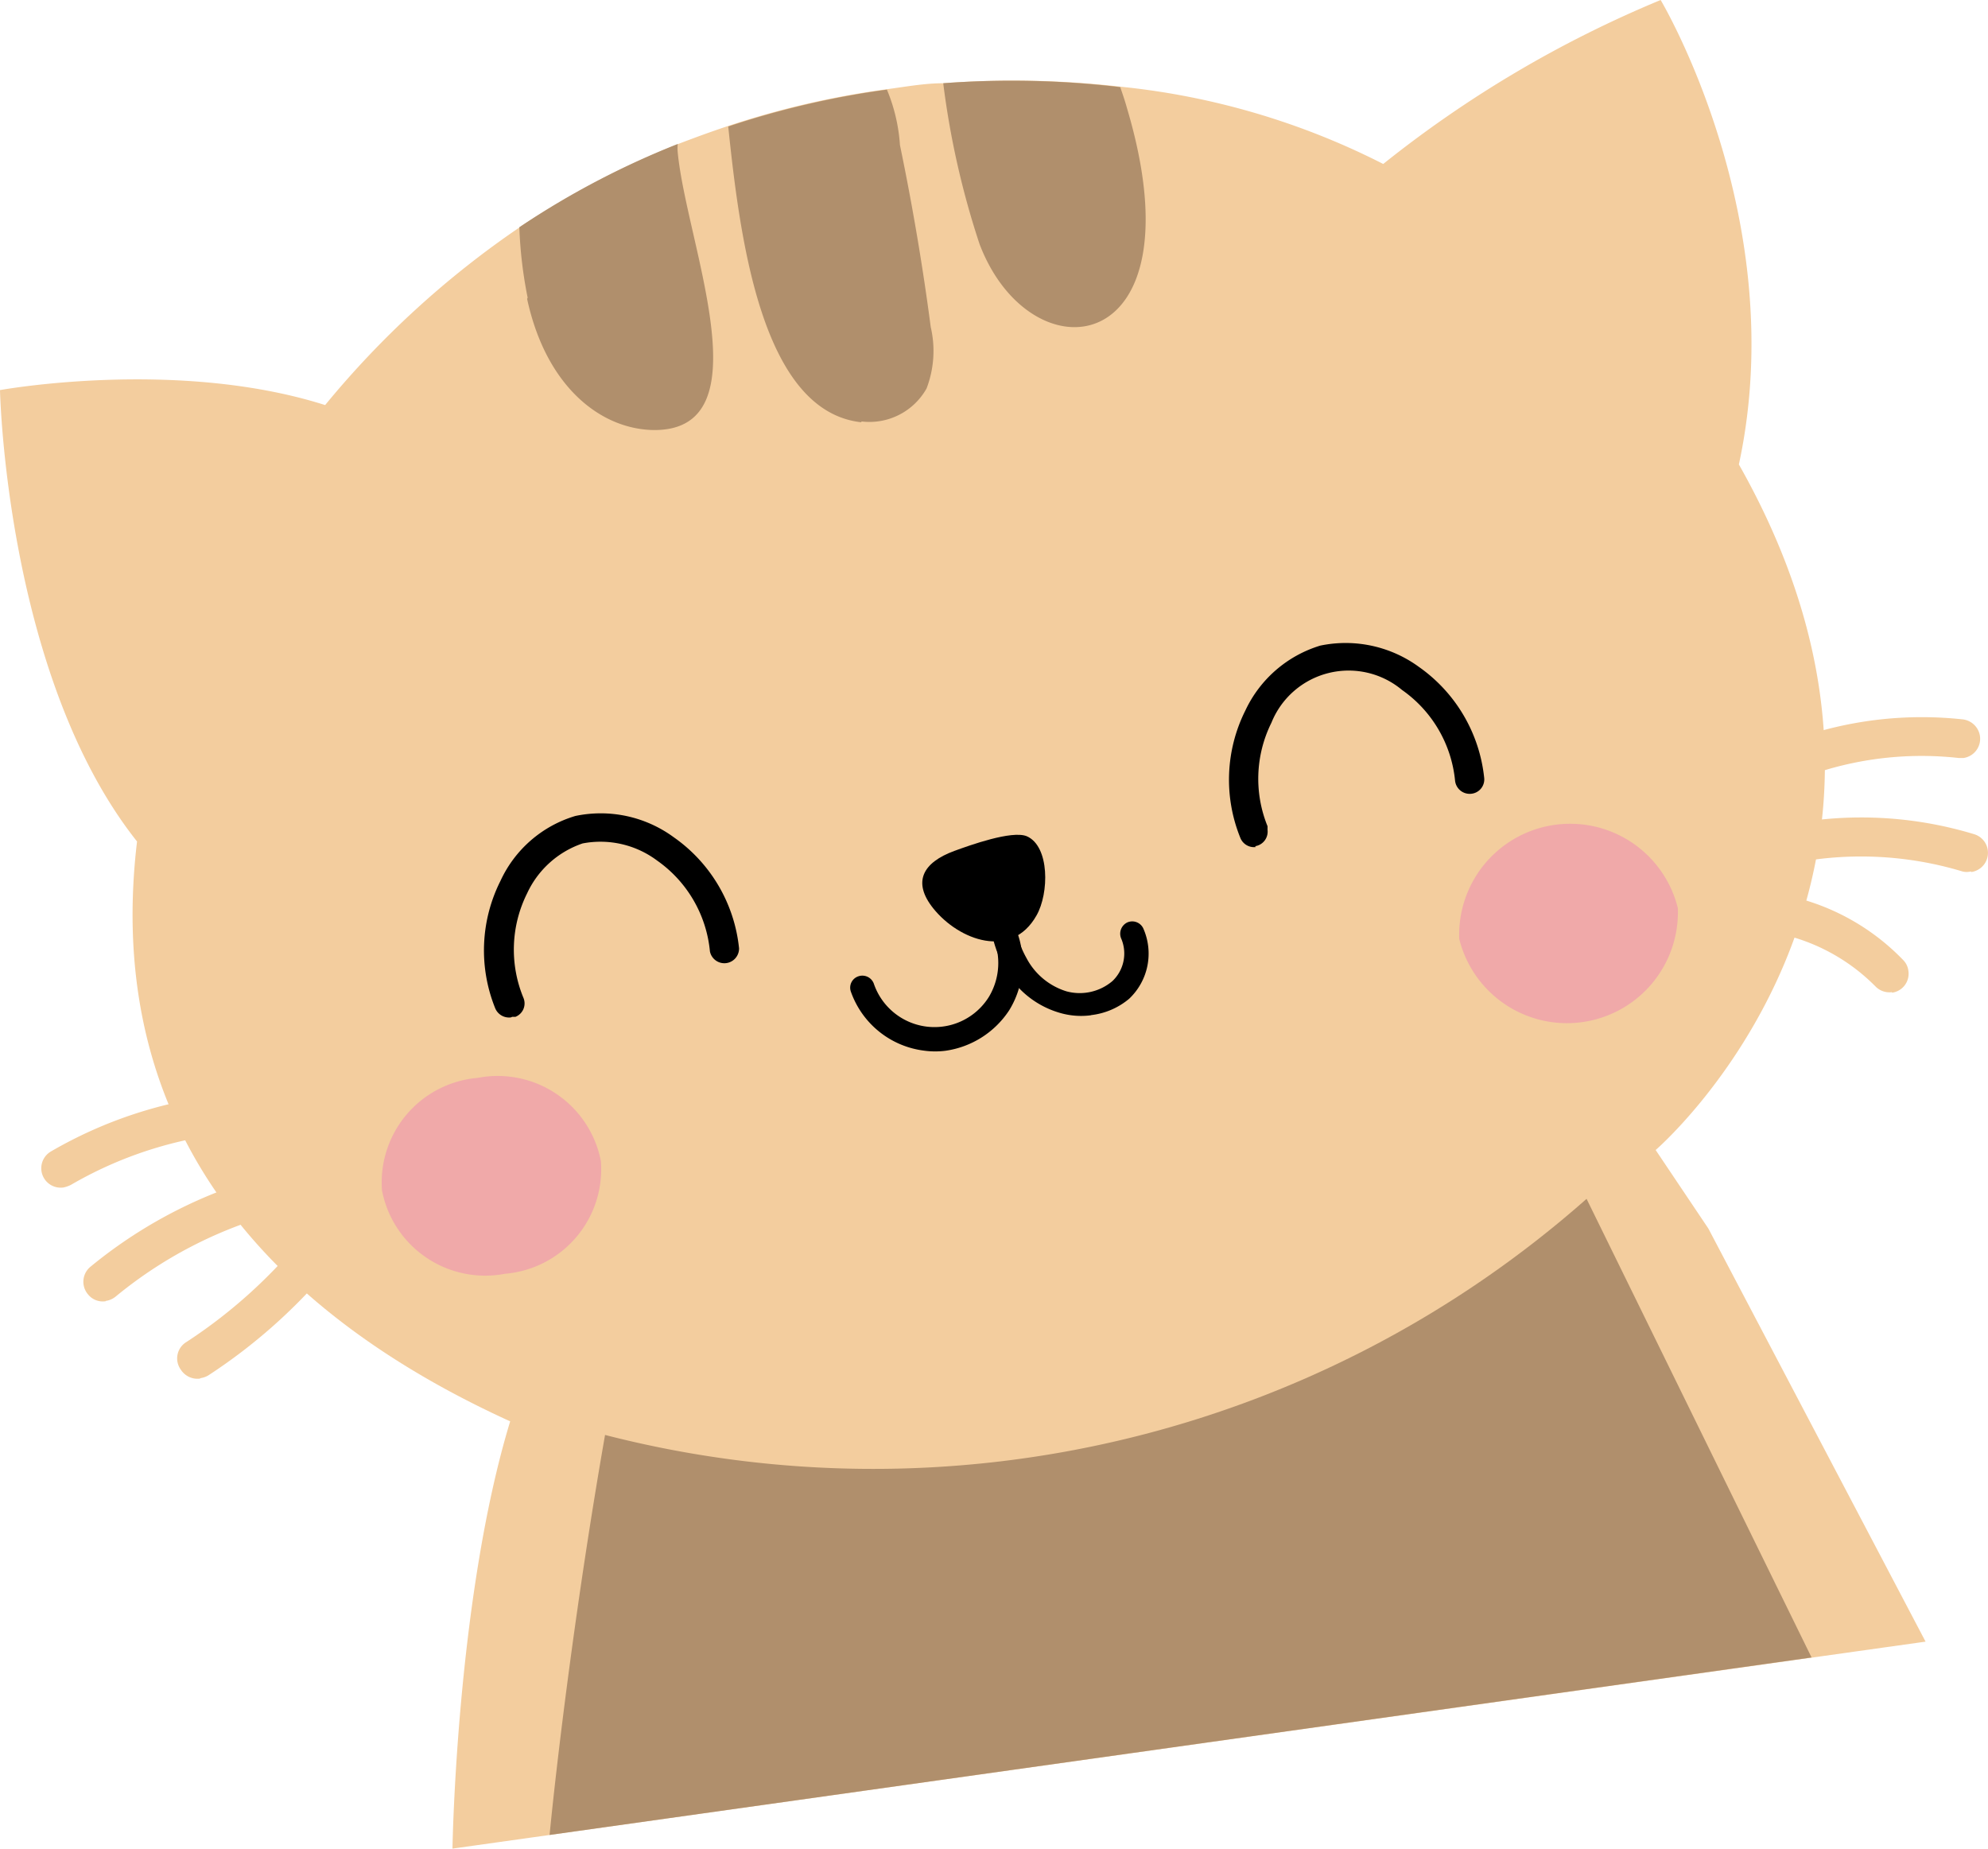 <svg xmlns="http://www.w3.org/2000/svg" viewBox="0 0 71.66 66.63"><g id="Layer_2" data-name="Layer 2"><g id="Layer_1-2" data-name="Layer 1"><path id="Path_11956" data-name="Path 11956" d="M4.94,30.33C3.56,41.92,11.3,48,18.39,51.23c-1.94,6.37-2.08,15.4-2.08,15.4l53.1-7.46L61.58,44.28l-1.9-2.83s11.43-9.82,3-24.71C64.59,7.9,59.86,0,59.86,0a41.3,41.3,0,0,0-10,5.91,26.77,26.77,0,0,0-9.42-2.78A34,34,0,0,0,34,3c-.68,0-1.37.13-2.06.22a31.24,31.24,0,0,0-5.72,1.33c-.6.2-1.2.42-1.8.65a30.88,30.88,0,0,0-5.7,3,33.32,33.32,0,0,0-7,6.4C6.37,12.9,0,14.06,0,14.06S.21,24.37,4.94,30.33" style="fill:#f3cd9e"/><path id="Path_11957" data-name="Path 11957" d="M45.24,30.5a.53.53,0,0,0,.45-.59l0-.13a4.54,4.54,0,0,1,.14-3.73,3,3,0,0,1,4.71-1.18,4.53,4.53,0,0,1,1.91,3.27.53.53,0,0,0,.58.47.52.52,0,0,0,.47-.57,5.6,5.6,0,0,0-2.35-4,4.48,4.48,0,0,0-3.56-.77,4.39,4.39,0,0,0-2.7,2.34,5.57,5.57,0,0,0-.18,4.59.53.53,0,0,0,.56.33"/><path id="Path_11958" data-name="Path 11958" d="M18.46,36.65l.12,0a.52.52,0,0,0,.29-.68A4.54,4.54,0,0,1,19,32.2a3.41,3.41,0,0,1,2-1.8,3.41,3.41,0,0,1,2.69.62,4.52,4.52,0,0,1,1.9,3.27.53.53,0,0,0,1.05-.11,5.58,5.58,0,0,0-2.35-4,4.45,4.45,0,0,0-3.55-.77,4.33,4.33,0,0,0-2.7,2.34,5.57,5.57,0,0,0-.19,4.59.54.54,0,0,0,.57.33"/><path id="Path_11959" data-name="Path 11959" d="M52.6,33.84a4,4,0,0,0,7.88-1.11,4,4,0,0,0-7.88,1.11" style="fill:#f0a9a9"/><path id="Path_11960" data-name="Path 11960" d="M13.77,42.91a3.79,3.79,0,0,0,4.44,3,3.78,3.78,0,0,0,3.45-4.06,3.79,3.79,0,0,0-4.44-3,3.78,3.78,0,0,0-3.45,4.06" style="fill:#f0a9a9"/><path id="Path_11961" data-name="Path 11961" d="M37.36,33c.46-.8.48-2.5-.35-2.86-.54-.22-2.06.33-2.61.53-1.14.42-1.52,1.12-.76,2.07.93,1.16,2.82,1.85,3.72.26"/><path id="Path_11962" data-name="Path 11962" d="M39.31,36.59A2.59,2.59,0,0,0,40.7,36a2.24,2.24,0,0,0,.51-2.54.44.44,0,0,0-.58-.21.45.45,0,0,0-.21.59,1.37,1.37,0,0,1-.32,1.52,1.82,1.82,0,0,1-1.66.37A2.44,2.44,0,0,1,37,34.53a3.7,3.7,0,0,1-.47-1.9.44.44,0,0,0-.44-.44.45.45,0,0,0-.44.44h0a4.66,4.66,0,0,0,.6,2.34,3.31,3.31,0,0,0,2,1.55,2.72,2.72,0,0,0,1.1.07"/><path id="Path_11963" data-name="Path 11963" d="M34.1,37.87a3.3,3.3,0,0,0,2.28-1.46,3.25,3.25,0,0,0,0-3.4.44.44,0,0,0-.6-.13.43.43,0,0,0-.14.6,2.37,2.37,0,0,1,0,2.46,2.31,2.31,0,0,1-4.14-.48.44.44,0,0,0-.56-.27.43.43,0,0,0-.27.55,3.22,3.22,0,0,0,2.65,2.13,2.91,2.91,0,0,0,.78,0"/><path id="Path_11964" data-name="Path 11964" d="M19.79,66.14l45.51-6.4L57.19,43.21a38.82,38.82,0,0,1-35.38,8.51c-1,5.71-1.7,11.36-2,14.42" style="fill:#b08f6c"/><path id="Path_11965" data-name="Path 11965" d="M2.29,42.8a1.14,1.14,0,0,0,.26-.09,14.32,14.32,0,0,1,6.53-1.93A.7.7,0,1,0,9,39.38,15.8,15.8,0,0,0,1.84,41.5a.7.7,0,0,0,.45,1.3" style="fill:#f3cd9e"/><path id="Path_11966" data-name="Path 11966" d="M3.81,46.89a.73.73,0,0,0,.35-.15,15.51,15.51,0,0,1,6.24-3.12.7.7,0,0,0-.33-1.36,17,17,0,0,0-6.8,3.39.7.7,0,0,0-.1,1,.68.68,0,0,0,.64.25" style="fill:#f3cd9e"/><path id="Path_11967" data-name="Path 11967" d="M7.24,49.67a.73.73,0,0,0,.29-.11,19.87,19.87,0,0,0,4.71-4.3.7.7,0,0,0-.14-1,.69.69,0,0,0-1,.11,18.34,18.34,0,0,1-4.38,4,.69.69,0,0,0-.2,1,.71.71,0,0,0,.68.32" style="fill:#f3cd9e"/><path id="Path_11968" data-name="Path 11968" d="M70.78,27.32a.7.7,0,0,0,.59-.79.71.71,0,0,0-.61-.6,13.63,13.63,0,0,0-5.71.59.7.7,0,0,0-.42.9.71.71,0,0,0,.86.43,12.12,12.12,0,0,1,5.11-.53h.18" style="fill:#f3cd9e"/><path id="Path_11969" data-name="Path 11969" d="M71.06,31.43a.7.7,0,0,0,.11-1.36,14,14,0,0,0-6.69-.36.7.7,0,1,0,.26,1.38,12.65,12.65,0,0,1,6,.32.61.61,0,0,0,.3,0" style="fill:#f3cd9e"/><path id="Path_11970" data-name="Path 11970" d="M68.2,35.78a.69.69,0,0,0,.59-.79.66.66,0,0,0-.19-.39,8.18,8.18,0,0,0-4.9-2.44.7.7,0,0,0-.17,1.39,6.94,6.94,0,0,1,4.07,2,.7.7,0,0,0,.6.21" style="fill:#f3cd9e"/><path id="Path_11975" data-name="Path 11975" d="M34,3a30.42,30.42,0,0,0,1.31,5.8c1.86,4.88,8,4.15,5.32-4.88-.08-.29-.17-.55-.25-.78A33.16,33.16,0,0,0,34,3" style="fill:#b08f6c"/><path id="Path_11976" data-name="Path 11976" d="M31.05,15.19A2.36,2.36,0,0,0,33.4,14a3.79,3.79,0,0,0,.15-2.21c-.29-2.21-.66-4.39-1.11-6.56a6.25,6.25,0,0,0-.47-2,31.44,31.44,0,0,0-5.72,1.33c.43,4.14,1.23,10.27,4.8,10.66" style="fill:#b08f6c"/><path id="Path_11977" data-name="Path 11977" d="M19,10.77c.7,3.24,2.72,4.72,4.59,4.73,4,0,1.16-6.7.84-10a1.58,1.58,0,0,1,0-.31,30.07,30.07,0,0,0-5.71,3,15.58,15.58,0,0,0,.3,2.54" style="fill:#b08f6c"/></g></g></svg>